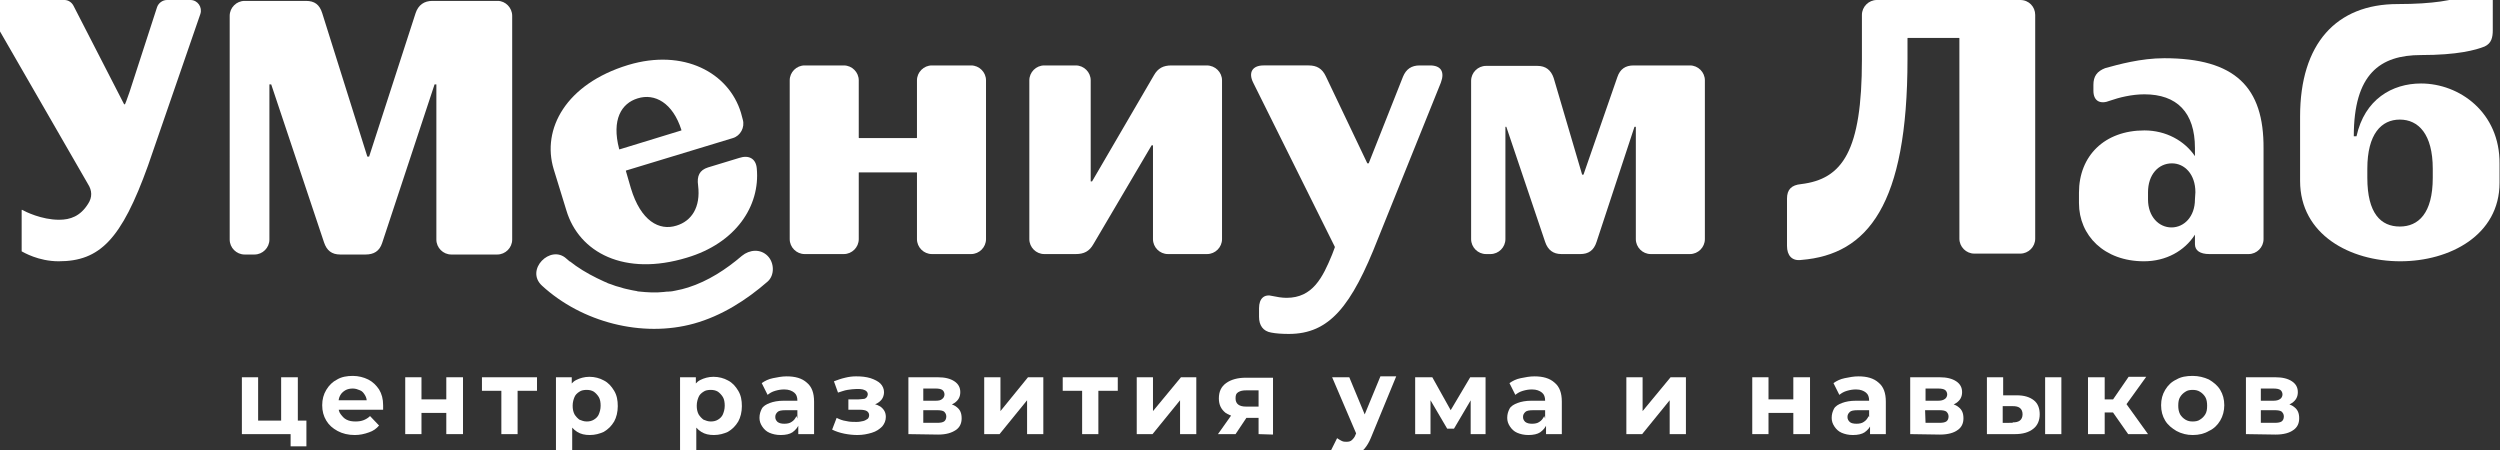 <?xml version="1.0" encoding="UTF-8"?> <svg xmlns="http://www.w3.org/2000/svg" xmlns:xlink="http://www.w3.org/1999/xlink" version="1.1" id="Слой_1" x="0px" y="0px" viewBox="0 0 554 99.8" style="enable-background:new 0 0 554 99.8;" xml:space="preserve"><rect x="0" y="0" width="554" height="99.8" fill="#333333" stroke="none"/> <style type="text/css"> .st0{fill:#FFFFFF;} </style> <g> <g> <g> <path class="st0" d="M120.1,63.3c8.8,8.1,22.2,11.6,33.7,8.4c6.1-1.7,11.6-5.2,16.3-9.3c1.6-1.4,1.5-4.2,0-5.7 c-1.6-1.6-4-1.4-5.7,0c-3.5,3-7.5,5.6-11.9,7c-0.9,0.3-1.8,0.5-2.8,0.7c-0.5,0.1-0.9,0.2-1.4,0.2c0,0-0.8,0.1-0.3,0 c-0.3,0-0.6,0.1-0.9,0.1c-1.8,0.2-3.6,0.1-5.5-0.1c-0.8-0.1,0.2,0.1-0.5-0.1c-0.4-0.1-0.8-0.1-1.1-0.2c-0.8-0.2-1.6-0.3-2.4-0.6 c-0.8-0.2-1.5-0.4-2.2-0.7c-0.3-0.1-0.7-0.2-1-0.4c-0.2-0.1-0.3-0.1-0.5-0.2c-0.6-0.2,0.6,0.3,0,0c-2.2-1-4.3-2.1-6.3-3.5 c-0.4-0.3-0.8-0.6-1.2-0.9c-0.5-0.3,0.8,0.7,0.2,0.2c-0.1-0.1-0.2-0.2-0.4-0.3c-0.2-0.2-0.5-0.4-0.7-0.6 C122,54.1,116.3,59.8,120.1,63.3L120.1,63.3z"></path> </g> <g> <g> <path class="st0" d="M53.6,96.2V83.6h3.6v9.6h5.1v-9.6H66v12.6H53.6z M64.4,98.9v-2.8l0.9,0.1h-2.9v-3h5.5v5.7H64.4z"></path> <path class="st0" d="M78.6,96.4c-1.4,0-2.7-0.3-3.8-0.9c-1.1-0.6-1.9-1.3-2.5-2.3s-0.9-2.1-0.9-3.4c0-1.3,0.3-2.4,0.9-3.4 s1.4-1.8,2.4-2.3c1-0.6,2.2-0.8,3.5-0.8c1.2,0,2.4,0.3,3.4,0.8c1,0.5,1.8,1.3,2.4,2.2c0.6,1,0.9,2.1,0.9,3.5c0,0.1,0,0.3,0,0.5 c0,0.2,0,0.4,0,0.5H74.4v-2.1h8.3l-1.4,0.6c0-0.7-0.1-1.2-0.4-1.7c-0.3-0.5-0.6-0.9-1.1-1.1s-1-0.4-1.6-0.4s-1.2,0.1-1.7,0.4 s-0.9,0.7-1.1,1.1c-0.3,0.5-0.4,1.1-0.4,1.8V90c0,0.7,0.1,1.3,0.5,1.8s0.7,0.9,1.3,1.2c0.6,0.3,1.2,0.4,2,0.4 c0.7,0,1.3-0.1,1.8-0.3c0.5-0.2,1-0.5,1.4-0.9l2,2.1c-0.6,0.7-1.3,1.2-2.2,1.5C80.7,96.2,79.7,96.4,78.6,96.4z"></path> <path class="st0" d="M89.8,96.2V83.6h3.6v4.9h5.5v-4.9h3.7v12.6h-3.7v-4.7h-5.5v4.7H89.8z"></path> <path class="st0" d="M111.1,96.2V85.7l0.8,0.9h-5.1v-3H119v3h-5.1l0.8-0.9v10.5H111.1z"></path> <path class="st0" d="M123.2,100.8V83.6h3.5v2.6l-0.1,3.8l0.2,3.7v7.1L123.2,100.8L123.2,100.8z M130.7,96.4 c-1.1,0-2-0.2-2.8-0.7s-1.4-1.2-1.9-2.1c-0.5-1-0.7-2.2-0.7-3.6c0-1.5,0.2-2.7,0.6-3.7c0.4-1,1-1.7,1.8-2.1s1.8-0.7,2.9-0.7 c1.2,0,2.3,0.3,3.2,0.8c1,0.5,1.7,1.3,2.3,2.3s0.8,2.1,0.8,3.4c0,1.3-0.3,2.5-0.8,3.4c-0.6,1-1.3,1.7-2.3,2.3 C132.9,96.1,131.9,96.4,130.7,96.4z M130,93.4c0.6,0,1.1-0.1,1.6-0.4s0.9-0.7,1.1-1.2s0.4-1.1,0.4-1.9c0-0.7-0.1-1.4-0.4-1.9 c-0.3-0.5-0.7-0.9-1.1-1.2c-0.5-0.3-1-0.4-1.6-0.4c-0.6,0-1.2,0.1-1.6,0.4c-0.5,0.3-0.9,0.7-1.1,1.2s-0.4,1.1-0.4,1.9 c0,0.7,0.1,1.3,0.4,1.9c0.3,0.5,0.7,0.9,1.1,1.2C128.9,93.2,129.4,93.4,130,93.4z"></path> <path class="st0" d="M150.7,100.8V83.6h3.5v2.6l-0.1,3.8l0.2,3.7v7.1L150.7,100.8L150.7,100.8z M158.2,96.4 c-1.1,0-2-0.2-2.8-0.7s-1.4-1.2-1.9-2.1c-0.5-1-0.7-2.2-0.7-3.6c0-1.5,0.2-2.7,0.6-3.7c0.4-1,1-1.7,1.8-2.1s1.8-0.7,2.9-0.7 c1.2,0,2.3,0.3,3.2,0.8c1,0.5,1.7,1.3,2.3,2.3s0.8,2.1,0.8,3.4c0,1.3-0.3,2.5-0.8,3.4c-0.6,1-1.3,1.7-2.3,2.3 C160.4,96.1,159.4,96.4,158.2,96.4z M157.5,93.4c0.6,0,1.1-0.1,1.6-0.4s0.9-0.7,1.1-1.2s0.4-1.1,0.4-1.9c0-0.7-0.1-1.4-0.4-1.9 c-0.3-0.5-0.7-0.9-1.1-1.2c-0.5-0.3-1-0.4-1.6-0.4c-0.6,0-1.2,0.1-1.6,0.4c-0.5,0.3-0.9,0.7-1.1,1.2s-0.4,1.1-0.4,1.9 c0,0.7,0.1,1.3,0.4,1.9c0.3,0.5,0.7,0.9,1.1,1.2C156.4,93.2,156.9,93.4,157.5,93.4z"></path> <path class="st0" d="M173,96.4c-1,0-1.8-0.2-2.5-0.5c-0.7-0.3-1.2-0.8-1.6-1.4c-0.4-0.6-0.6-1.2-0.6-1.9c0-0.8,0.2-1.4,0.5-2 s1-1,1.8-1.3s1.8-0.5,3.1-0.5h3.4v2.1h-3c-0.9,0-1.5,0.1-1.8,0.4c-0.3,0.3-0.5,0.6-0.5,1.1c0,0.5,0.2,0.8,0.5,1.1 c0.4,0.3,0.9,0.4,1.5,0.4c0.6,0,1.2-0.1,1.6-0.4c0.5-0.3,0.8-0.7,1.1-1.3l0.6,1.7c-0.3,0.8-0.8,1.4-1.5,1.9 C175,96.2,174.1,96.4,173,96.4z M176.9,96.2v-2.5l-0.2-0.5v-4.4c0-0.8-0.2-1.4-0.7-1.8s-1.2-0.7-2.2-0.7c-0.7,0-1.3,0.1-2,0.3 s-1.2,0.5-1.7,0.9l-1.3-2.6c0.7-0.5,1.5-0.9,2.5-1.1s2-0.4,3-0.4c1.9,0,3.4,0.4,4.5,1.4c1.1,0.9,1.6,2.3,1.6,4.2v7.2L176.9,96.2 L176.9,96.2z"></path> <path class="st0" d="M187.1,96.1c-1-0.2-1.9-0.5-2.7-0.9l1-2.6c0.6,0.3,1.3,0.6,2.1,0.7c0.8,0.2,1.5,0.2,2.3,0.2 c0.6,0,1-0.1,1.5-0.2c0.4-0.1,0.7-0.3,1-0.5c0.2-0.2,0.3-0.5,0.3-0.8c0-0.4-0.2-0.7-0.5-0.9c-0.3-0.2-0.9-0.3-1.5-0.3H188v-2.3 h2.3c0.4,0,0.8-0.1,1.1-0.1s0.5-0.2,0.7-0.4c0.1-0.2,0.2-0.4,0.2-0.6c0-0.3-0.1-0.5-0.3-0.7c-0.2-0.2-0.5-0.3-0.8-0.4 c-0.4-0.1-0.8-0.1-1.4-0.1c-0.6,0-1.3,0.1-2,0.2s-1.4,0.4-2.1,0.6l-0.9-2.5c0.8-0.3,1.6-0.6,2.5-0.8c0.8-0.2,1.6-0.3,2.4-0.3 c1.2,0,2.2,0.1,3.2,0.4c0.9,0.3,1.7,0.7,2.2,1.2s0.8,1.2,0.8,1.9c0,0.6-0.2,1.2-0.5,1.6s-0.9,0.9-1.5,1.1 c-0.6,0.3-1.4,0.4-2.2,0.4l0.1-0.7c1.4,0,2.5,0.3,3.3,0.8c0.8,0.6,1.2,1.3,1.2,2.3c0,0.8-0.3,1.5-0.8,2.1 c-0.6,0.6-1.3,1.1-2.3,1.4c-1,0.3-2,0.5-3.2,0.5C189.1,96.4,188.1,96.3,187.1,96.1z"></path> <path class="st0" d="M201.3,96.2V83.6h6.5c1.6,0,2.8,0.3,3.7,0.9c0.9,0.6,1.3,1.4,1.3,2.4c0,1-0.4,1.8-1.3,2.4s-2,0.9-3.3,0.9 l0.4-0.9c1.5,0,2.7,0.3,3.4,0.9c0.8,0.6,1.1,1.4,1.1,2.5c0,1.1-0.4,2-1.3,2.6c-0.9,0.6-2.1,1-3.9,1L201.3,96.2L201.3,96.2z M204.6,88.8h2.8c0.6,0,1.1-0.1,1.4-0.4c0.3-0.2,0.5-0.6,0.5-1c0-0.4-0.2-0.8-0.5-1s-0.8-0.3-1.4-0.3h-2.8V88.8z M204.6,93.7 h3.1c0.7,0,1.2-0.1,1.5-0.3s0.5-0.6,0.5-1.1c0-0.5-0.2-0.8-0.5-1.1c-0.3-0.2-0.8-0.3-1.5-0.3h-3.1L204.6,93.7L204.6,93.7z"></path> <path class="st0" d="M218.1,96.2V83.6h3.6v7.5l6.1-7.5h3.4v12.6h-3.6v-7.5l-6.1,7.5H218.1z"></path> <path class="st0" d="M239.8,96.2V85.7l0.8,0.9h-5.1v-3h12.2v3h-5.1l0.8-0.9v10.5H239.8z"></path> <path class="st0" d="M251.9,96.2V83.6h3.6v7.5l6.2-7.5h3.4v12.6h-3.6v-7.5l-6.1,7.5H251.9z"></path> <path class="st0" d="M269.9,96.2l3.4-4.8h3.7l-3.2,4.8H269.9z M278.9,96.2V92l0.5,0.6h-3.5c-1.8,0-3.2-0.4-4.3-1.1 c-1-0.8-1.5-1.8-1.5-3.2c0-1.5,0.5-2.6,1.6-3.4s2.6-1.2,4.4-1.2h6v12.6L278.9,96.2L278.9,96.2z M278.9,90.9v-5.3l0.5,0.9h-3.2 c-0.8,0-1.3,0.1-1.8,0.4s-0.6,0.7-0.6,1.4c0,1.2,0.8,1.8,2.3,1.8h3.3L278.9,90.9z"></path> <path class="st0" d="M298.6,100.9c-0.7,0-1.3-0.1-2-0.3s-1.2-0.5-1.6-0.9l1.3-2.6c0.3,0.2,0.6,0.4,1,0.6s0.7,0.2,1.1,0.2 c0.5,0,0.9-0.1,1.2-0.4s0.6-0.6,0.8-1.2l0.7-1.6l0.3-0.4l4.5-10.9h3.5L303.8,97c-0.4,1-0.9,1.8-1.4,2.4c-0.5,0.6-1.1,1-1.7,1.2 C300,100.8,299.3,100.9,298.6,100.9z M300.8,96.7l-5.6-13.1h3.8l4.4,10.6L300.8,96.7z"></path> <path class="st0" d="M313.6,96.2V83.6h3.8l4.8,8.6h-1.5l5.1-8.6h3.4l0,12.6h-3.3v-8.9l0.6,0.4l-4.3,7.3h-1.5l-4.4-7.5l0.7-0.2 v8.9L313.6,96.2L313.6,96.2z"></path> <path class="st0" d="M338.7,96.4c-1,0-1.8-0.2-2.5-0.5c-0.7-0.3-1.2-0.8-1.6-1.4s-0.6-1.2-0.6-1.9c0-0.8,0.2-1.4,0.5-2 s1-1,1.8-1.3s1.8-0.5,3.1-0.5h3.4v2.1h-3c-0.9,0-1.5,0.1-1.8,0.4s-0.5,0.6-0.5,1.1c0,0.5,0.2,0.8,0.5,1.1 c0.4,0.3,0.9,0.4,1.5,0.4c0.6,0,1.2-0.1,1.6-0.4c0.5-0.3,0.8-0.7,1.1-1.3l0.6,1.7c-0.3,0.8-0.8,1.4-1.5,1.9 C340.7,96.2,339.8,96.4,338.7,96.4z M342.6,96.2v-2.5l-0.2-0.5v-4.4c0-0.8-0.2-1.4-0.7-1.8s-1.2-0.7-2.2-0.7 c-0.7,0-1.3,0.1-2,0.3c-0.7,0.2-1.2,0.5-1.7,0.9l-1.3-2.6c0.7-0.5,1.5-0.9,2.5-1.1s2-0.4,3-0.4c1.9,0,3.4,0.4,4.5,1.4 c1.1,0.9,1.6,2.3,1.6,4.2v7.2L342.6,96.2L342.6,96.2z"></path> <path class="st0" d="M360.4,96.2V83.6h3.6v7.5l6.2-7.5h3.4v12.6h-3.6v-7.5l-6.1,7.5H360.4z"></path> <path class="st0" d="M388.3,96.2V83.6h3.6v4.9h5.5v-4.9h3.7v12.6h-3.7v-4.7h-5.5v4.7H388.3z"></path> <path class="st0" d="M410.6,96.4c-1,0-1.8-0.2-2.5-0.5c-0.7-0.3-1.2-0.8-1.6-1.4s-0.6-1.2-0.6-1.9c0-0.8,0.2-1.4,0.5-2 s1-1,1.8-1.3s1.8-0.5,3.1-0.5h3.4v2.1h-3c-0.9,0-1.5,0.1-1.8,0.4s-0.5,0.6-0.5,1.1c0,0.5,0.2,0.8,0.5,1.1s0.9,0.4,1.5,0.4 c0.6,0,1.2-0.1,1.6-0.4c0.5-0.3,0.8-0.7,1.1-1.3l0.6,1.7c-0.3,0.8-0.8,1.4-1.5,1.9C412.6,96.2,411.7,96.4,410.6,96.4z M414.4,96.2v-2.5l-0.2-0.5v-4.4c0-0.8-0.2-1.4-0.7-1.8s-1.2-0.7-2.2-0.7c-0.7,0-1.3,0.1-2,0.3c-0.7,0.2-1.2,0.5-1.7,0.9 l-1.3-2.6c0.7-0.5,1.5-0.9,2.5-1.1s2-0.4,3-0.4c1.9,0,3.4,0.4,4.5,1.4c1.1,0.9,1.6,2.3,1.6,4.2v7.2L414.4,96.2L414.4,96.2z"></path> <path class="st0" d="M423.3,96.2V83.6h6.5c1.6,0,2.8,0.3,3.7,0.9s1.3,1.4,1.3,2.4c0,1-0.4,1.8-1.3,2.4s-2,0.9-3.3,0.9l0.4-0.9 c1.5,0,2.7,0.3,3.4,0.9c0.8,0.6,1.1,1.4,1.1,2.5c0,1.1-0.4,2-1.3,2.6c-0.8,0.6-2.1,1-3.9,1L423.3,96.2L423.3,96.2z M426.7,88.8 h2.8c0.6,0,1.1-0.1,1.5-0.4c0.3-0.2,0.5-0.6,0.5-1c0-0.4-0.2-0.8-0.5-1s-0.8-0.3-1.5-0.3h-2.8V88.8z M426.7,93.7h3.1 c0.7,0,1.2-0.1,1.5-0.3s0.5-0.6,0.5-1.1c0-0.5-0.2-0.8-0.5-1.1c-0.3-0.2-0.8-0.3-1.5-0.3h-3.2L426.7,93.7L426.7,93.7z"></path> <path class="st0" d="M446.9,87.6c1.7,0,2.9,0.4,3.8,1.1s1.3,1.8,1.3,3.1c0,1.4-0.5,2.5-1.4,3.2c-1,0.8-2.3,1.2-4.1,1.2l-6.2,0 V83.6h3.6v4L446.9,87.6L446.9,87.6z M446,93.6c0.7,0,1.2-0.1,1.6-0.4c0.4-0.3,0.6-0.8,0.6-1.4s-0.2-1.1-0.6-1.4 c-0.4-0.3-0.9-0.4-1.6-0.4l-2.2,0v3.7H446z M453.2,96.2V83.6h3.6v12.6H453.2z"></path> <path class="st0" d="M462.7,96.2V83.6h3.7v12.6H462.7z M465.2,91.4v-2.9h4.4v2.9H465.2z M470.7,90.3l-3.4-0.4l4.4-6.4h3.9 L470.7,90.3z M471.6,96.2l-4.2-6l3-1.8l5.6,7.8H471.6z"></path> <path class="st0" d="M485.9,96.4c-1.3,0-2.5-0.3-3.6-0.9c-1-0.6-1.9-1.3-2.5-2.3c-0.6-1-0.9-2.1-0.9-3.4c0-1.3,0.3-2.4,0.9-3.4 c0.6-1,1.4-1.8,2.5-2.3c1-0.6,2.2-0.8,3.6-0.8c1.3,0,2.5,0.3,3.6,0.8c1,0.6,1.9,1.3,2.5,2.3c0.6,1,0.9,2.1,0.9,3.4 c0,1.2-0.3,2.4-0.9,3.4c-0.6,1-1.4,1.8-2.5,2.3C488.5,96.1,487.3,96.4,485.9,96.4z M485.9,93.4c0.6,0,1.2-0.1,1.6-0.4 c0.5-0.3,0.9-0.7,1.2-1.2s0.4-1.1,0.4-1.9c0-0.7-0.1-1.4-0.4-1.9c-0.3-0.5-0.7-0.9-1.2-1.2c-0.5-0.3-1-0.4-1.6-0.4 s-1.2,0.1-1.6,0.4c-0.5,0.3-0.9,0.7-1.2,1.2s-0.4,1.1-0.4,1.9c0,0.7,0.1,1.3,0.4,1.9c0.3,0.5,0.7,0.9,1.2,1.2 S485.3,93.4,485.9,93.4z"></path> <path class="st0" d="M497.7,96.2V83.6h6.5c1.6,0,2.8,0.3,3.7,0.9s1.3,1.4,1.3,2.4c0,1-0.4,1.8-1.3,2.4s-2,0.9-3.3,0.9l0.4-0.9 c1.5,0,2.7,0.3,3.4,0.9c0.8,0.6,1.1,1.4,1.1,2.5c0,1.1-0.4,2-1.3,2.6c-0.8,0.6-2.1,1-3.9,1L497.7,96.2L497.7,96.2z M501,88.8 h2.8c0.6,0,1.1-0.1,1.5-0.4c0.3-0.2,0.5-0.6,0.5-1c0-0.4-0.2-0.8-0.5-1s-0.8-0.3-1.5-0.3H501V88.8z M501,93.7h3.1 c0.7,0,1.2-0.1,1.5-0.3s0.5-0.6,0.5-1.1c0-0.5-0.2-0.8-0.5-1.1c-0.3-0.2-0.8-0.3-1.5-0.3H501L501,93.7L501,93.7z"></path> </g> <g> <g> <path class="st0" d="M167.7,37.3c-0.2-2.2-1.8-3-3.9-2.3l-6.9,2.1c-1.9,0.6-2.5,1.9-2.2,4c0.6,4.9-1.5,7.9-4.8,8.9 c-3.8,1.2-7.9-1-10.1-8.3l-1.1-3.8c0-0.1,0-0.1,0-0.1l23.7-7.2c1.7-0.5,2.7-2.4,2.2-4.1l-0.4-1.5c-2.7-8.9-12.7-14.3-25-10.6 c-13.8,4.2-19.2,14.2-16.5,23.1l2.8,9.1c2.8,9.4,12.9,14.7,26.7,10.5C163,53.9,168.5,45.7,167.7,37.3z M137.2,33 c-1.7-6.5,0.5-10.1,4.1-11.2c3.8-1.2,7.8,1,9.7,7c0,0.1,0,0.1,0,0.1l-13.7,4.2C137.3,33.1,137.2,33.1,137.2,33z"></path> </g> <g> <path class="st0" d="M215.2,14.5h-8.7c-1.8,0-3.3,1.5-3.3,3.3v12.7c0,0,0,0.1-0.1,0.1h-12.7c0,0-0.1,0-0.1-0.1V17.8 c0-1.8-1.5-3.3-3.3-3.3h-8.7c-1.8,0-3.3,1.5-3.3,3.3V53c0,1.8,1.5,3.3,3.3,3.3h8.7c1.8,0,3.3-1.5,3.3-3.3V38.3 c0-0.1,0-0.1,0.1-0.1h12.7c0,0,0.1,0,0.1,0.1V53c0,1.8,1.5,3.3,3.3,3.3h8.7c1.8,0,3.3-1.5,3.3-3.3V17.8 C218.5,16,217,14.5,215.2,14.5z"></path> </g> <g> <path class="st0" d="M267.4,14.5h-7.8c-1.8,0-3,0.6-3.9,2.2l-13.7,23.5h-0.3V17.8c0-1.8-1.5-3.3-3.3-3.3h-7 c-1.8,0-3.3,1.5-3.3,3.3V53c0,1.8,1.5,3.3,3.3,3.3h7c1.8,0,3-0.6,3.9-2.2l12.9-21.9h0.3v20.8c0,1.8,1.5,3.3,3.3,3.3h8.7 c1.8,0,3.3-1.5,3.3-3.3V17.8C270.8,16,269.3,14.5,267.4,14.5z"></path> </g> <g> <path class="st0" d="M316.9,14.5h-2.3c-1.8,0-3,0.8-3.7,2.5l-7.6,19.2H303l-9.2-19.3c-0.8-1.7-2-2.4-3.8-2.4h-10 c-2.5,0-3.4,1.6-2.3,3.8l18.1,36.4c0,0,0,0.1,0,0.1l-0.6,1.6c-2.1,5.1-4.3,9.6-10.1,9.6c-1,0-2.2-0.2-3.1-0.4 c-1.8-0.5-3,0.5-3,2.7v1.9c0,1.9,0.9,3.2,2.7,3.5c1,0.2,2.4,0.3,3.9,0.3c9,0,13.9-6.1,19.8-21.2l13.9-34.5 C320.2,15.9,319.3,14.5,316.9,14.5z"></path> </g> <g> <path class="st0" d="M374.5,14.5H362c-1.8,0-3,0.8-3.6,2.6l-7.5,21.6h-0.3l-6.3-21.4c-0.6-1.8-1.8-2.7-3.6-2.7h-11.4 c-1.8,0-3.3,1.5-3.3,3.3V53c0,1.8,1.5,3.3,3.3,3.3h1c1.8,0,3.3-1.5,3.3-3.3V28.1h0.2l8.6,25.5c0.6,1.8,1.8,2.7,3.6,2.7h4.2 c1.8,0,3-0.8,3.6-2.7l8.4-25.5h0.3V53c0,1.8,1.5,3.3,3.3,3.3h8.7c1.8,0,3.3-1.5,3.3-3.3V17.8C377.8,16,376.3,14.5,374.5,14.5z"></path> </g> <g> <path class="st0" d="M447.7,0h-31.8c-1.8,0-3.3,1.5-3.3,3.3v9.9c0,20.3-4.3,26.5-13.5,27.6C397,41,396,42,396,44v10.5 c0,2.1,1.1,3.4,3.2,3.1c14.7-1.2,23.5-12.2,23.5-44.5V8.5c0,0,0-0.1,0.1-0.1h11.3c0,0,0.1,0,0.1,0.1v44.4 c0,1.8,1.5,3.3,3.3,3.3h10.2c1.8,0,3.3-1.5,3.3-3.3V3.3C451,1.5,449.6,0,447.7,0z"></path> </g> <g> <path class="st0" d="M479.6,12.9c-5.2,0-10.2,1.4-13.1,2.2c-1.8,0.7-2.6,1.8-2.6,3.7v1.3c0,2.3,1.5,3.1,3.7,2.2 c2-0.7,4.8-1.4,7.6-1.4c7.2,0,11.2,4,11.2,11.9v1.8c-2.3-3.4-6.4-5.7-11.2-5.7c-8.8,0-14.5,5.6-14.5,13.8V45 c0,7.2,5.6,12.9,14.4,12.9c4.9,0,9-2.3,11.3-5.9v2.1c0,1.4,1.1,2.2,3.2,2.2h8.7c1.8,0,3.3-1.5,3.3-3.3V32.9 C501.7,19.3,495.3,12.9,479.6,12.9z M486.4,44.2c0,3.8-2.4,6.2-5.2,6.2c-2.8,0-5.2-2.4-5.2-6.2v-1.6c0-3.9,2.3-6.4,5.3-6.4 c2.8,0,5.2,2.4,5.2,6.4L486.4,44.2L486.4,44.2z"></path> </g> <g> <path class="st0" d="M536.5,18.5c-6.4,0-12.5,3.5-14.3,11.7h-0.6c0-13.8,5.8-18,14.9-18c8.1,0,12.1-1.1,14.1-1.9 c1.5-0.7,1.8-2,1.8-3.6V0c0-0.9-0.4-1.7-1-2.3s-1.4-1-2.3-1c0,0-0.1,0-0.1,0.1c-0.1,0.5-1.6,4.1-17.7,4.1 c-13.6,0-21.6,8.8-21.6,24.9v14.3c0,11.9,11.1,17.8,22.2,17.8c11,0,22-5.8,22-17.4v-4.2C554,24.9,545,18.5,536.5,18.5z M539.1,39.4c0,7.9-3.2,10.8-7.3,10.8c-4.2,0-7.2-2.9-7.2-10.8v-2c0-7.7,3.1-10.9,7.2-10.9c4.1,0,7.3,3.2,7.3,10.9V39.4z"></path> </g> <g> <path class="st0" d="M42.2,0H37c-1,0-1.9,0.7-2.2,1.6l-6.1,18.8c-0.6,1.8-1,2.7-1,2.7h-0.2L16.3,1.3C15.9,0.5,15.1,0,14.3,0H0 c-1.8,0-2.9,1.9-2,3.5l21.5,37.3c0.9,1.4,1,2.9,0,4.4c-1.7,2.7-3.9,3.5-6.4,3.5c-3.9,0-7.5-1.8-8.2-2.2c-0.1,0-0.1,0-0.1,0.1v9 c0,0,0,0.1,0,0.1c0.4,0.2,3.7,2.2,8.2,2.2c9.1,0,13.9-4.8,19.8-21.2L44.4,3.1C44.9,1.6,43.8,0,42.2,0z"></path> </g> <g> <path class="st0" d="M113.5,3.5v49.6c0,1.8-1.5,3.3-3.3,3.3H100c-1.8,0-3.3-1.5-3.3-3.3V18.7h-0.4L84.7,53.8 c-0.6,1.9-1.9,2.6-3.7,2.6h-5.6c-1.9,0-3-0.9-3.6-2.7L60.1,18.7h-0.4v34.4c0,1.8-1.5,3.3-3.3,3.3h-2.2c-1.8,0-3.3-1.5-3.3-3.3 V3.5c0-1.8,1.5-3.3,3.3-3.3h13.6c1.9,0,3,0.8,3.6,2.7l10,31.8h0.4L92.1,2.9c0.6-1.8,1.9-2.7,3.7-2.7h14.5 C112,0.2,113.5,1.7,113.5,3.5z"></path> </g> </g> </g> </g> </g> </svg> 